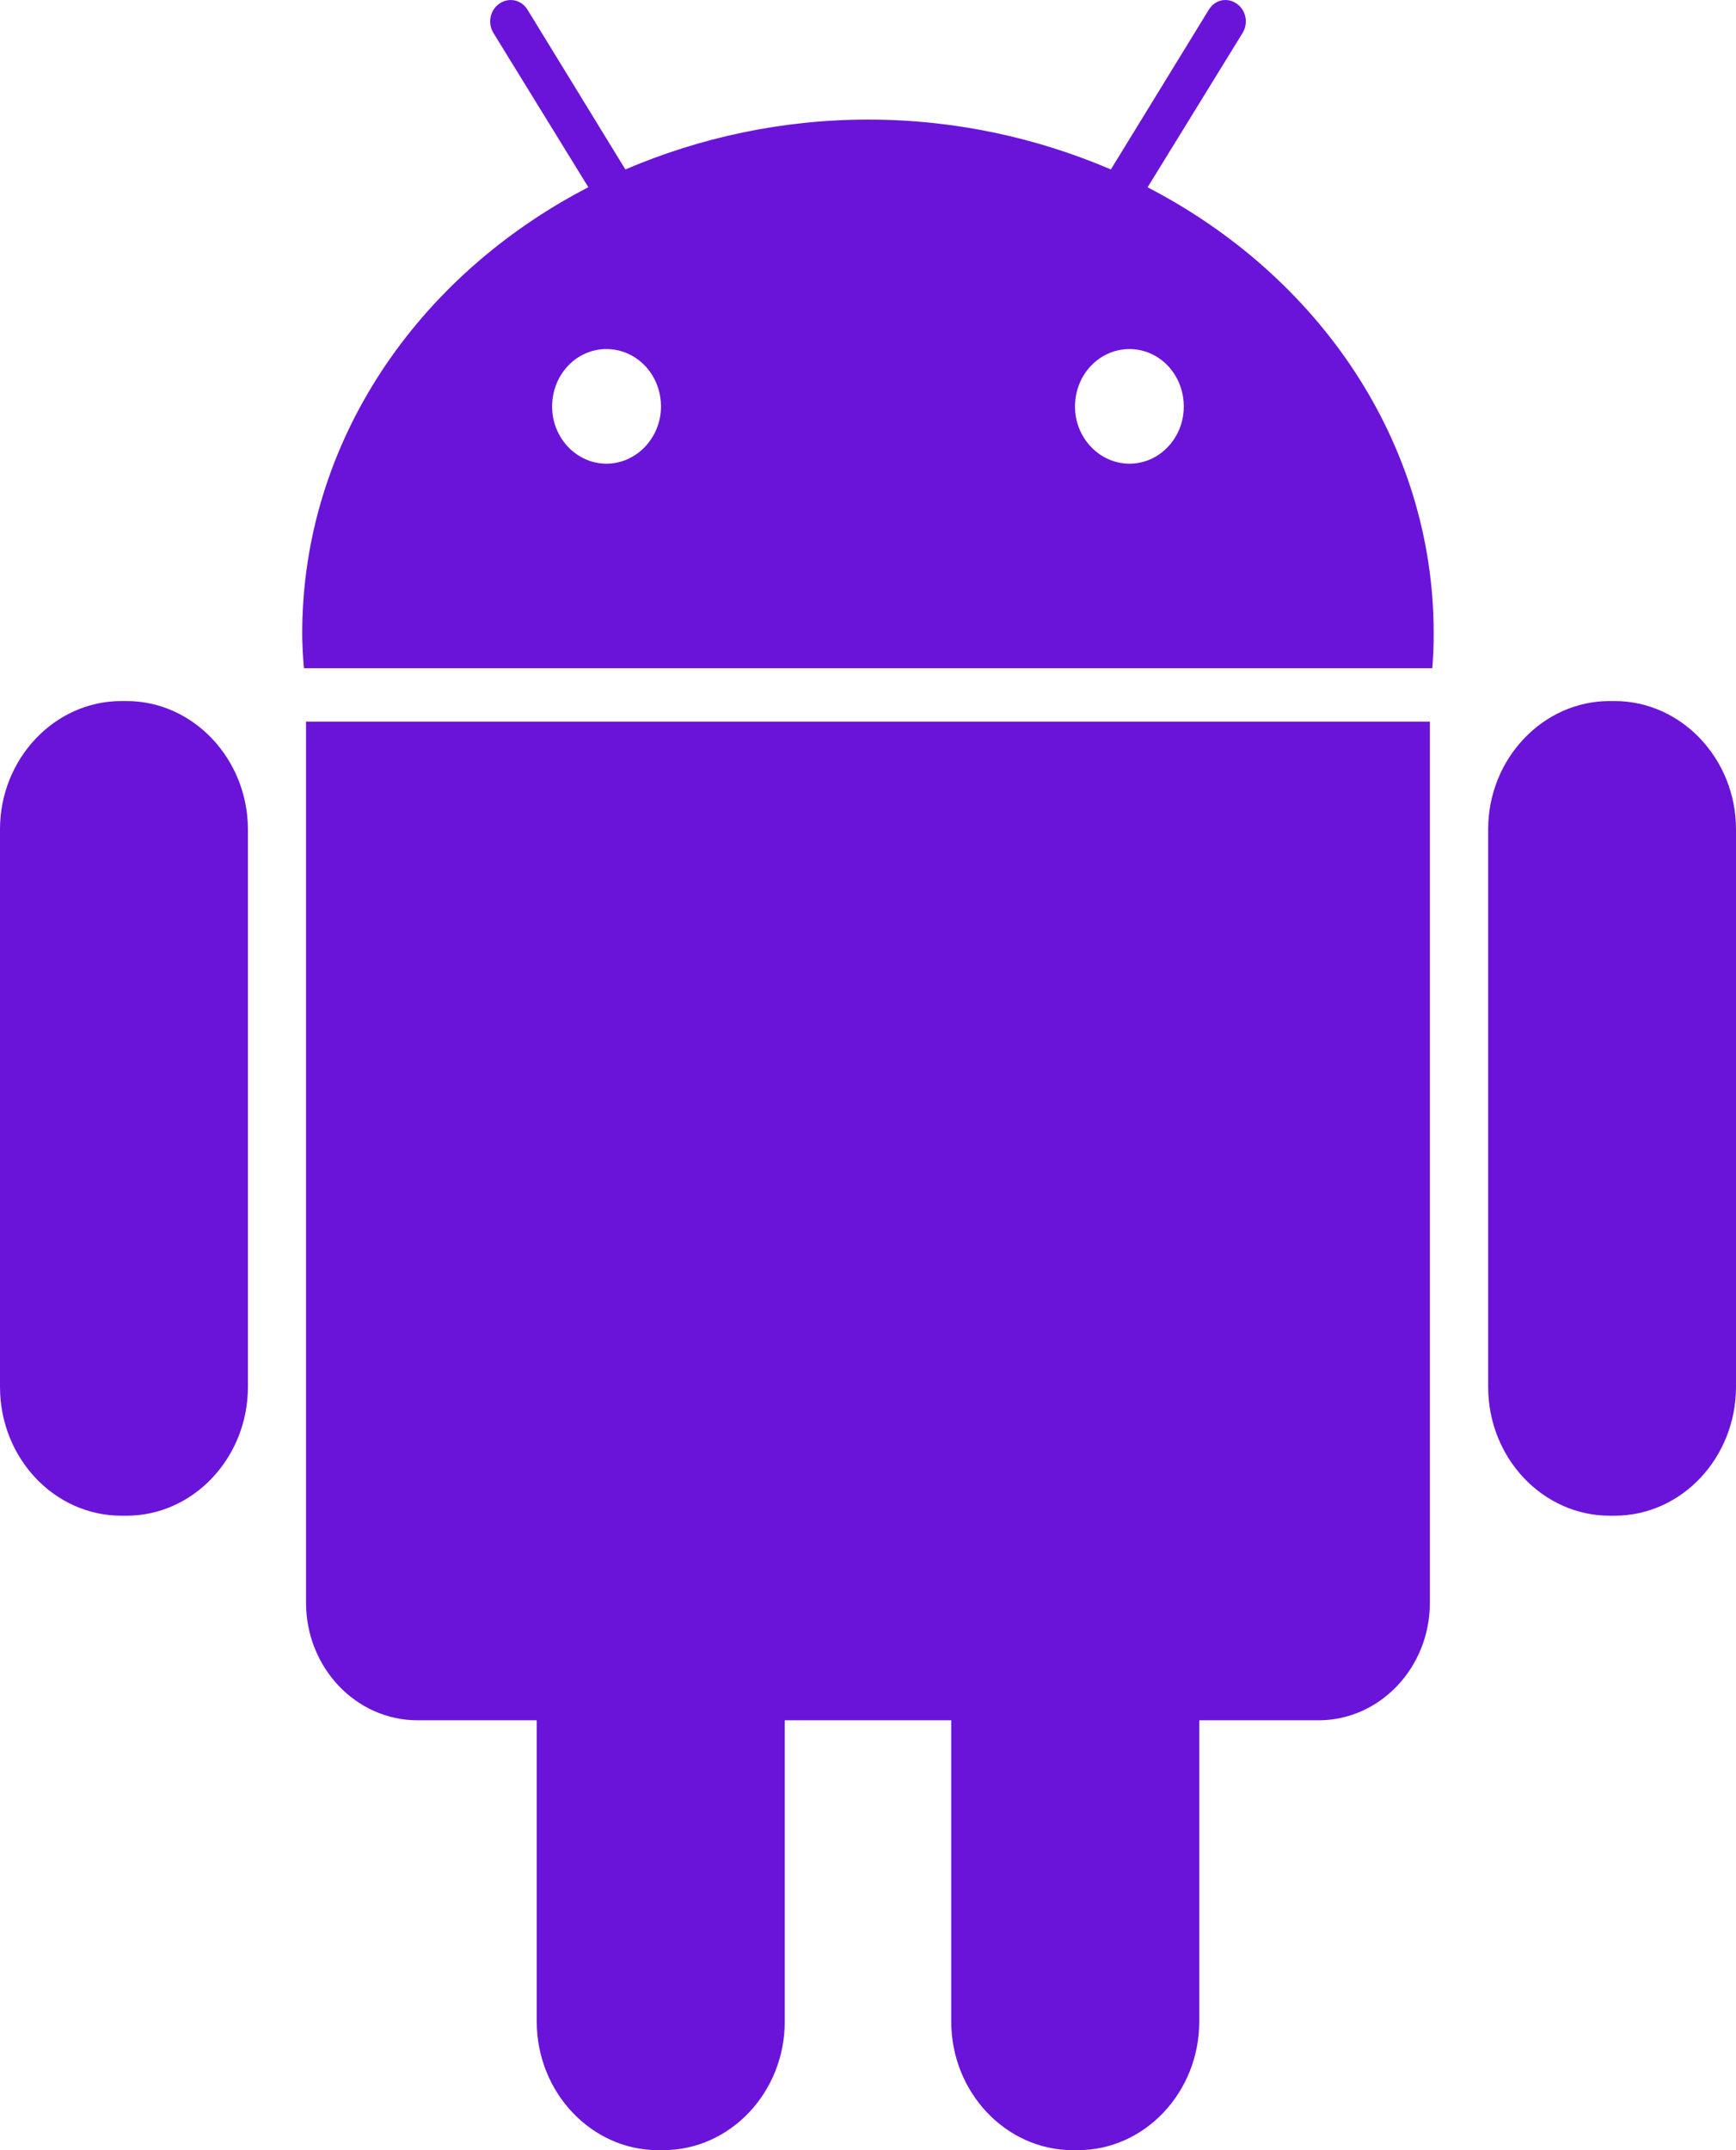 <svg xmlns="http://www.w3.org/2000/svg" width="21" height="26" viewBox="0 0 21 26" fill="none"><path d="M1.53 8.477H1.468C0.659 8.477 0 9.177 0 10.027V16.77C0 17.632 0.659 18.328 1.468 18.328H1.531C2.338 18.328 2.999 17.628 2.999 16.77V10.027C2.997 9.177 2.338 8.477 1.53 8.477Z" fill="#6A14DA"></path><path d="M3.702 19.38C3.702 20.165 4.307 20.802 5.051 20.802H6.493V24.446C6.493 25.301 7.155 26 7.96 26H8.022C8.832 26 9.493 25.301 9.493 24.446V20.802H11.507V24.446C11.507 25.301 12.17 26 12.977 26H13.039C13.846 26 14.507 25.301 14.507 24.446V20.802H15.95C16.691 20.802 17.297 20.166 17.297 19.38V8.726H3.702V19.38Z" fill="#6A14DA"></path><path d="M13.882 2.265L15.031 0.399C15.105 0.28 15.072 0.12 14.959 0.044C14.844 -0.036 14.697 -0.004 14.623 0.117L13.438 2.049C12.546 1.667 11.551 1.446 10.502 1.446C9.451 1.446 8.458 1.667 7.565 2.049L6.381 0.117C6.307 -0.003 6.156 -0.036 6.041 0.044C5.928 0.12 5.896 0.28 5.969 0.399L7.117 2.264C5.05 3.333 3.656 5.345 3.656 7.659C3.656 7.801 3.665 7.942 3.676 8.08H17.326C17.338 7.942 17.343 7.801 17.343 7.659C17.344 5.345 15.95 3.333 13.882 2.265ZM7.336 5.607C6.974 5.607 6.679 5.295 6.679 4.917C6.679 4.528 6.973 4.221 7.336 4.221C7.7 4.221 7.996 4.528 7.996 4.917C7.995 5.295 7.698 5.607 7.336 5.607ZM13.663 5.607C13.301 5.607 13.004 5.295 13.004 4.917C13.004 4.528 13.3 4.221 13.663 4.221C14.026 4.221 14.32 4.528 14.32 4.917C14.32 5.295 14.027 5.607 13.663 5.607Z" fill="#6A14DA"></path><path d="M19.531 8.477H19.471C18.663 8.477 18.002 9.177 18.002 10.027V16.77C18.002 17.632 18.665 18.328 19.471 18.328H19.532C20.341 18.328 21 17.628 21 16.77V10.027C21 9.177 20.34 8.477 19.531 8.477Z" fill="#6A14DA"></path></svg>